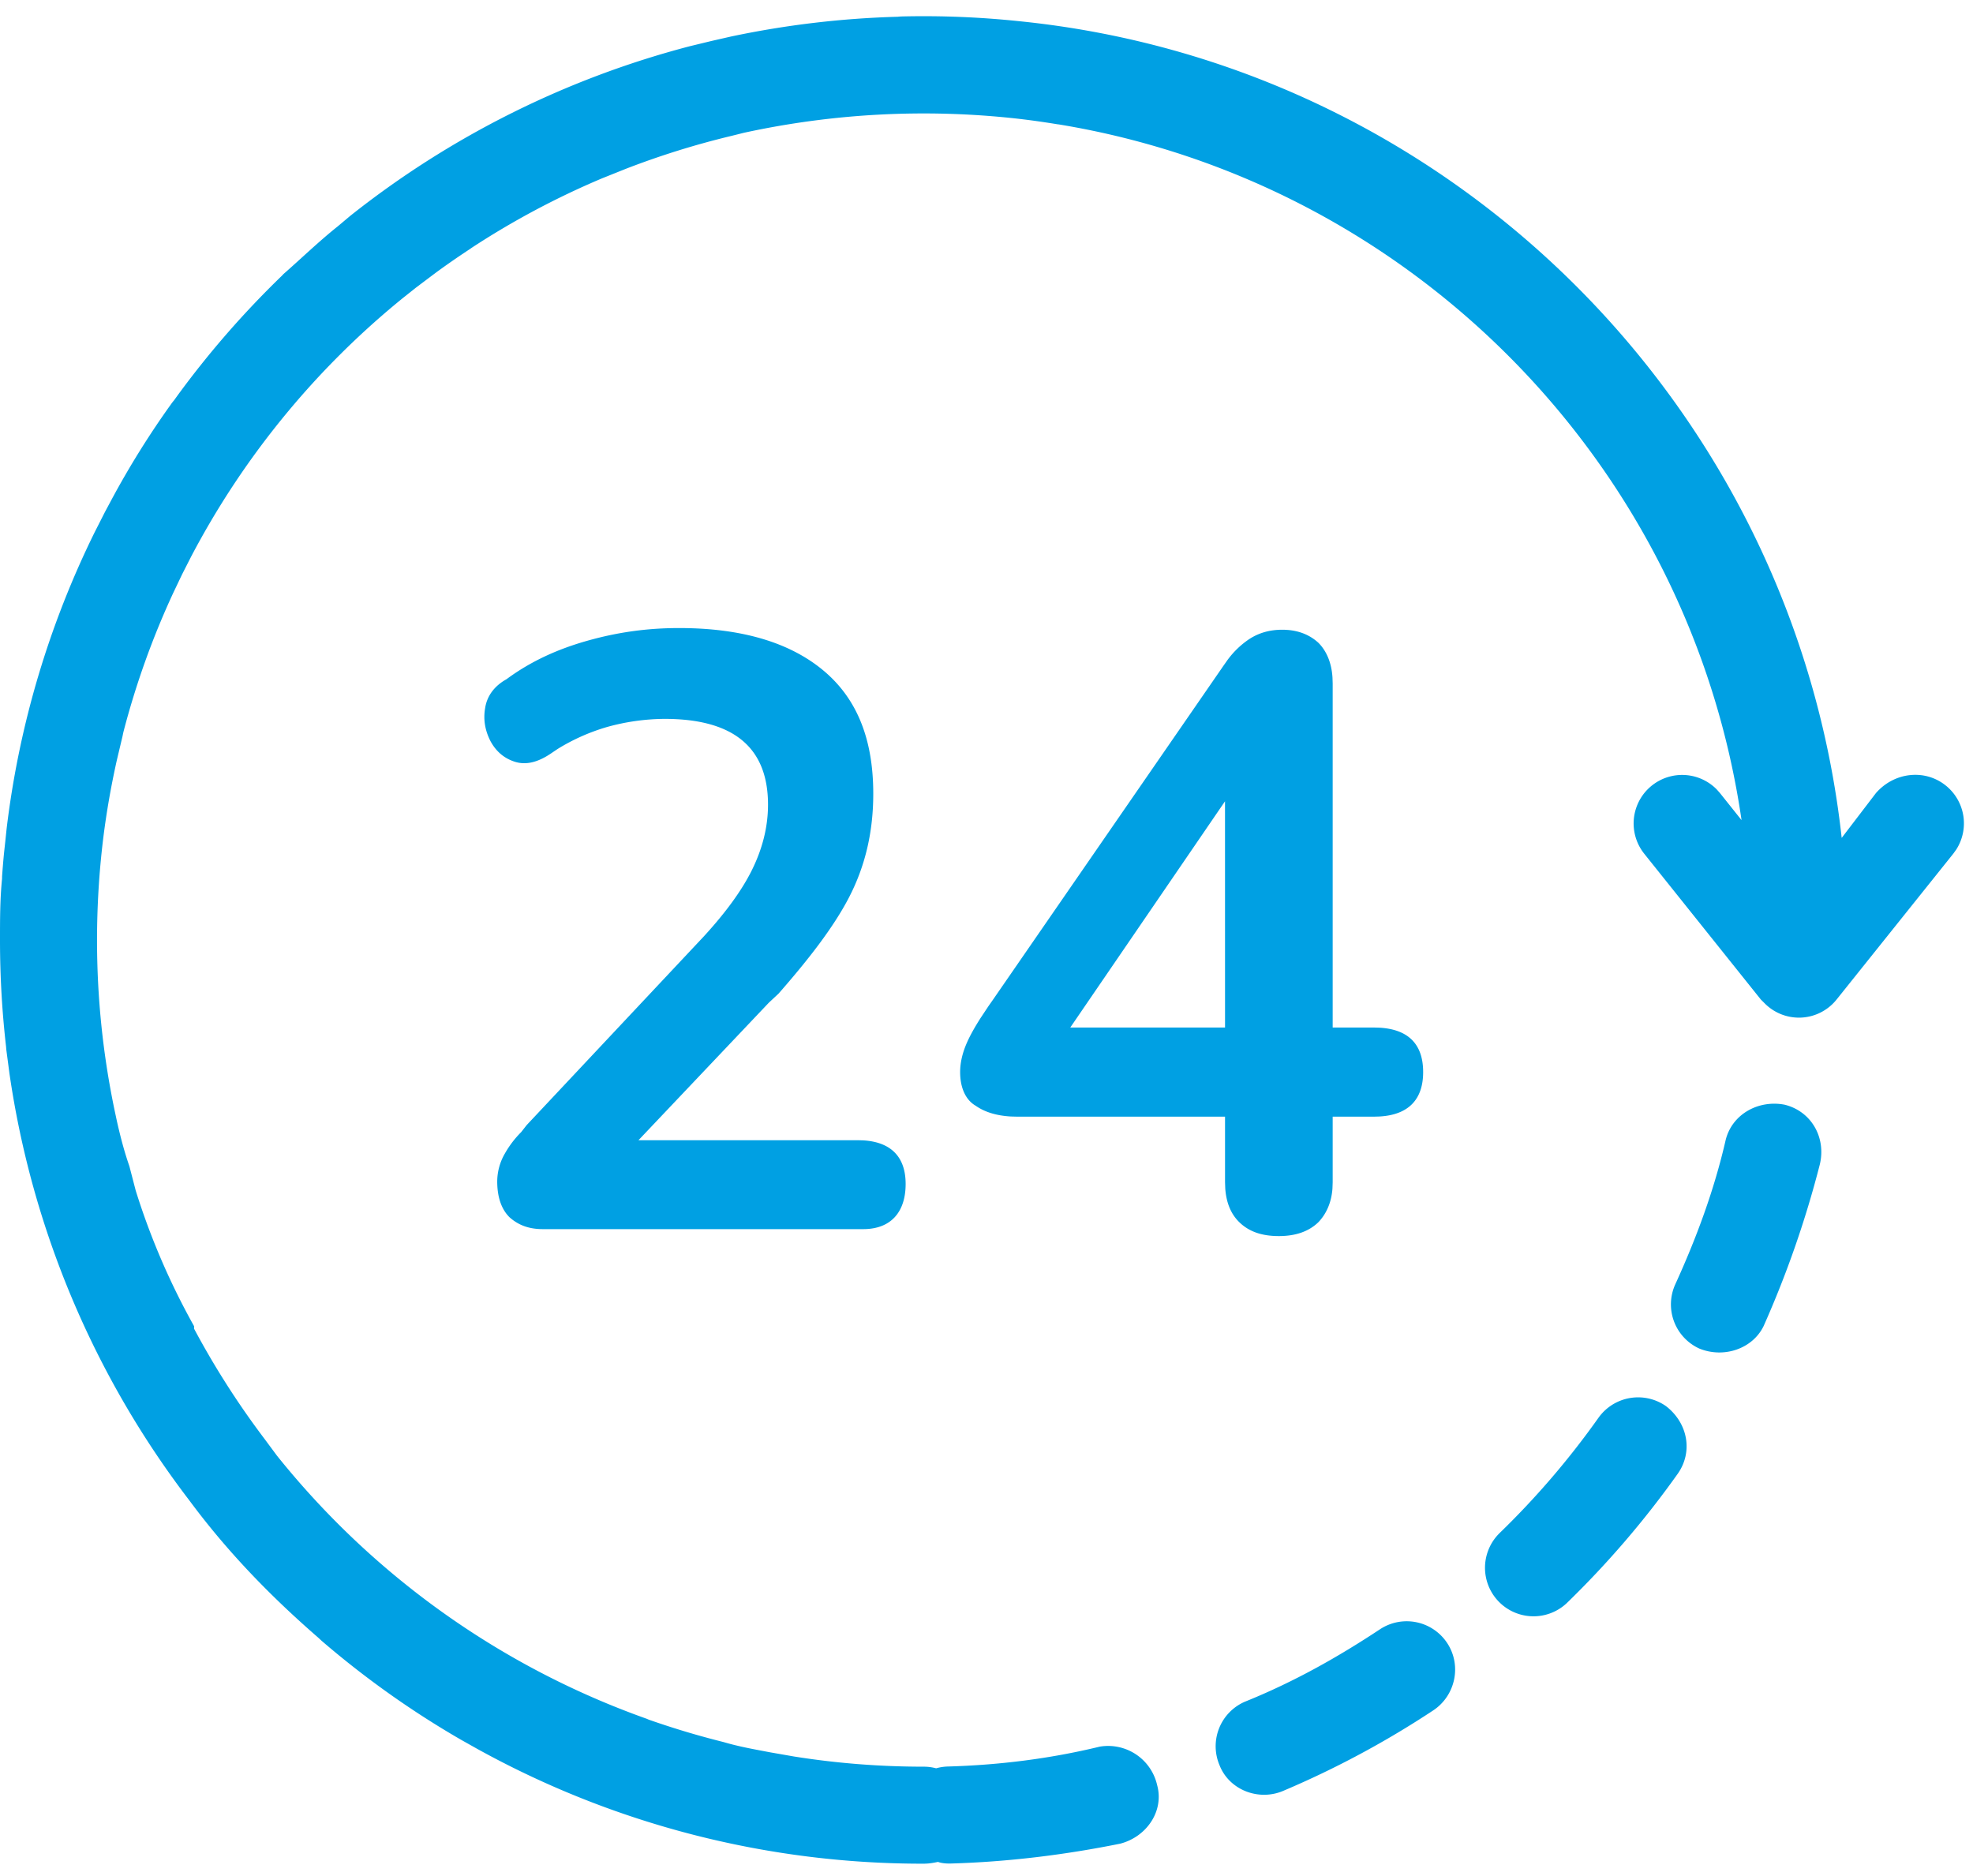 <svg xmlns="http://www.w3.org/2000/svg" width="61" height="58" viewBox="0 0 61 58"><g><g><path fill="#00a0e3" d="M37.875 31.767H33.09l4.784-6.994zm-19.707-11.96c-.928.26-1.764.641-2.51 1.193-.38.211-.602.523-.658.887-.065.364 0 .706.165 1.027.173.32.424.533.754.637.329.104.684.026 1.081-.234l.244-.164a6.204 6.204 0 0 1 1.535-.68 6.783 6.783 0 0 1 1.768-.248c2.132 0 3.198.884 3.198 2.652 0 .693-.174 1.382-.52 2.067-.309.609-.795 1.275-1.459 2l-5.483 5.84-.169.216a3.07 3.07 0 0 0-.507.667 1.729 1.729 0 0 0-.234.858c0 .475.125.854.377 1.105.25.224.566.37 1.03.37h9.91c.844 0 1.31-.516 1.31-1.397 0-.848-.466-1.297-1.31-1.347l-.163-.005H19.74L23.77 31l.3-.28c.929-1.06 1.702-2.053 2.183-2.983.528-1.023.746-2.089.746-3.198 0-1.647-.478-2.912-1.526-3.796-1.049-.884-2.553-1.326-4.474-1.326-1 0-1.905.13-2.832.39zm20.46-.052a2.695 2.695 0 0 0-.682.657l-.123.175-7.124 10.322-.138.197-.242.364c-.183.287-.319.53-.413.74-.148.328-.221.64-.221.935 0 .468.16.855.48 1.04.281.197.645.308 1.091.333l.197.005h6.422v2.028l.007.196c.032.442.177.789.435 1.04.294.285.683.428 1.222.428.52 0 .927-.143 1.222-.429.239-.25.403-.597.435-1.04l.007-.195v-2.028h1.274l.172-.005C43.539 34.468 44 34 44 33.145c0-.865-.46-1.322-1.351-1.373l-.172-.005h-1.274V21.133l-.006-.185c-.029-.478-.197-.837-.436-1.076-.295-.269-.668-.403-1.118-.403-.382 0-.72.095-1.014.286zm13.168 19.95a1.5 1.5 0 0 0 .742 1.987c.754.308 1.643.012 1.987-.692a31.446 31.446 0 0 0 1.739-5c.2-.833-.264-1.647-1.093-1.848-.804-.152-1.618.29-1.818 1.093-.353 1.544-.906 3.035-1.557 4.46zm-5.45 7.71a1.5 1.5 0 0 0 2.085 2.156 28.802 28.802 0 0 0 3.438-4.005c.479-.676.319-1.566-.357-2.091a1.504 1.504 0 0 0-2.091.357 25.456 25.456 0 0 1-3.076 3.583zm-7.845 5.19a1.5 1.5 0 0 0-.797 1.967c.296.763 1.204 1.12 1.967.796a28.71 28.71 0 0 0 4.648-2.494c.681-.457.88-1.388.423-2.079a1.5 1.5 0 0 0-2.078-.423C41.348 51.242 40 52 38.5 52.606zM27.756.518a28.712 28.712 0 0 0-5.159.612L22 1.266l-.665.161a28.464 28.464 0 0 0-10.506 5.246L10.44 7c-.577.459-1.135 1-1.674 1.471l-.055.058a28.716 28.716 0 0 0-3.201 3.669l-.128.177a1.539 1.539 0 0 0-.089.114 26.948 26.948 0 0 0-1.837 2.945l-.21.392-.312.614a28.363 28.363 0 0 0-2.73 9.186L.165 26l-.042.387c-.023.237-.042.473-.059.71l-.001.075C0 27.797 0 28.427 0 29.062c0 1.12.064 2.224.189 3.31.002.037.005.074.01.111l.093.703a28.418 28.418 0 0 0 5.533 13.163l.046.061c1.18 1.59 2.513 2.957 3.977 4.228l.093.087a28.366 28.366 0 0 0 4.304 3.057l.502.282a28.427 28.427 0 0 0 13.809 3.554c.14 0 .274-.019.444-.055.096.037.24.054.39.05 1.766-.05 3.52-.266 5.24-.613.809-.206 1.37-1 1.145-1.814A1.554 1.554 0 0 0 34 54c-1.55.376-3.117.569-4.697.614a1.475 1.475 0 0 0-.36.055 1.499 1.499 0 0 0-.387-.05c-1.364 0-2.703-.107-4.008-.315l-.744-.13c-.478-.091-.955-.174-1.43-.315a25.892 25.892 0 0 1-2.32-.695L20 53.14A25.656 25.656 0 0 1 8.56 45l-.378-.51A25.74 25.74 0 0 1 6 41.078V41a22.042 22.042 0 0 1-1.804-4.192L4 36.054c-.16-.459-.279-.92-.384-1.385l-.081-.38A25.667 25.667 0 0 1 3 29.062c0-1.062.066-2.127.194-3.164.1-.8.24-1.596.417-2.39l.177-.745.025-.121c.388-1.497.907-2.94 1.546-4.317l.273-.572.28-.55A25.663 25.663 0 0 1 12.29 9.35l.14-.115.43-.342.607-.457c.35-.257.708-.504 1.072-.743l.041-.03a25.33 25.33 0 0 1 4.033-2.149l.729-.292A25.555 25.555 0 0 1 22.62 4.2L23 4.105a26.138 26.138 0 0 1 8.441-.438c.416.047.831.106 1.246.174l.057.007c10.919 1.8 19.504 10.52 21.1 21.507l-.668-.837-.102-.115a1.5 1.5 0 0 0-2.24 1.989l3.607 4.51.099.098a1.49 1.49 0 0 0 2.243-.099l3.608-4.509.09-.125a1.5 1.5 0 0 0-.325-1.983c-.646-.518-1.59-.413-2.156.234l-1.06 1.387C55.473 12.587 44.851 2 31.506.655A28.42 28.42 0 0 0 27.91.508a1.789 1.789 0 0 0-.155.01z"/></g></g></svg>